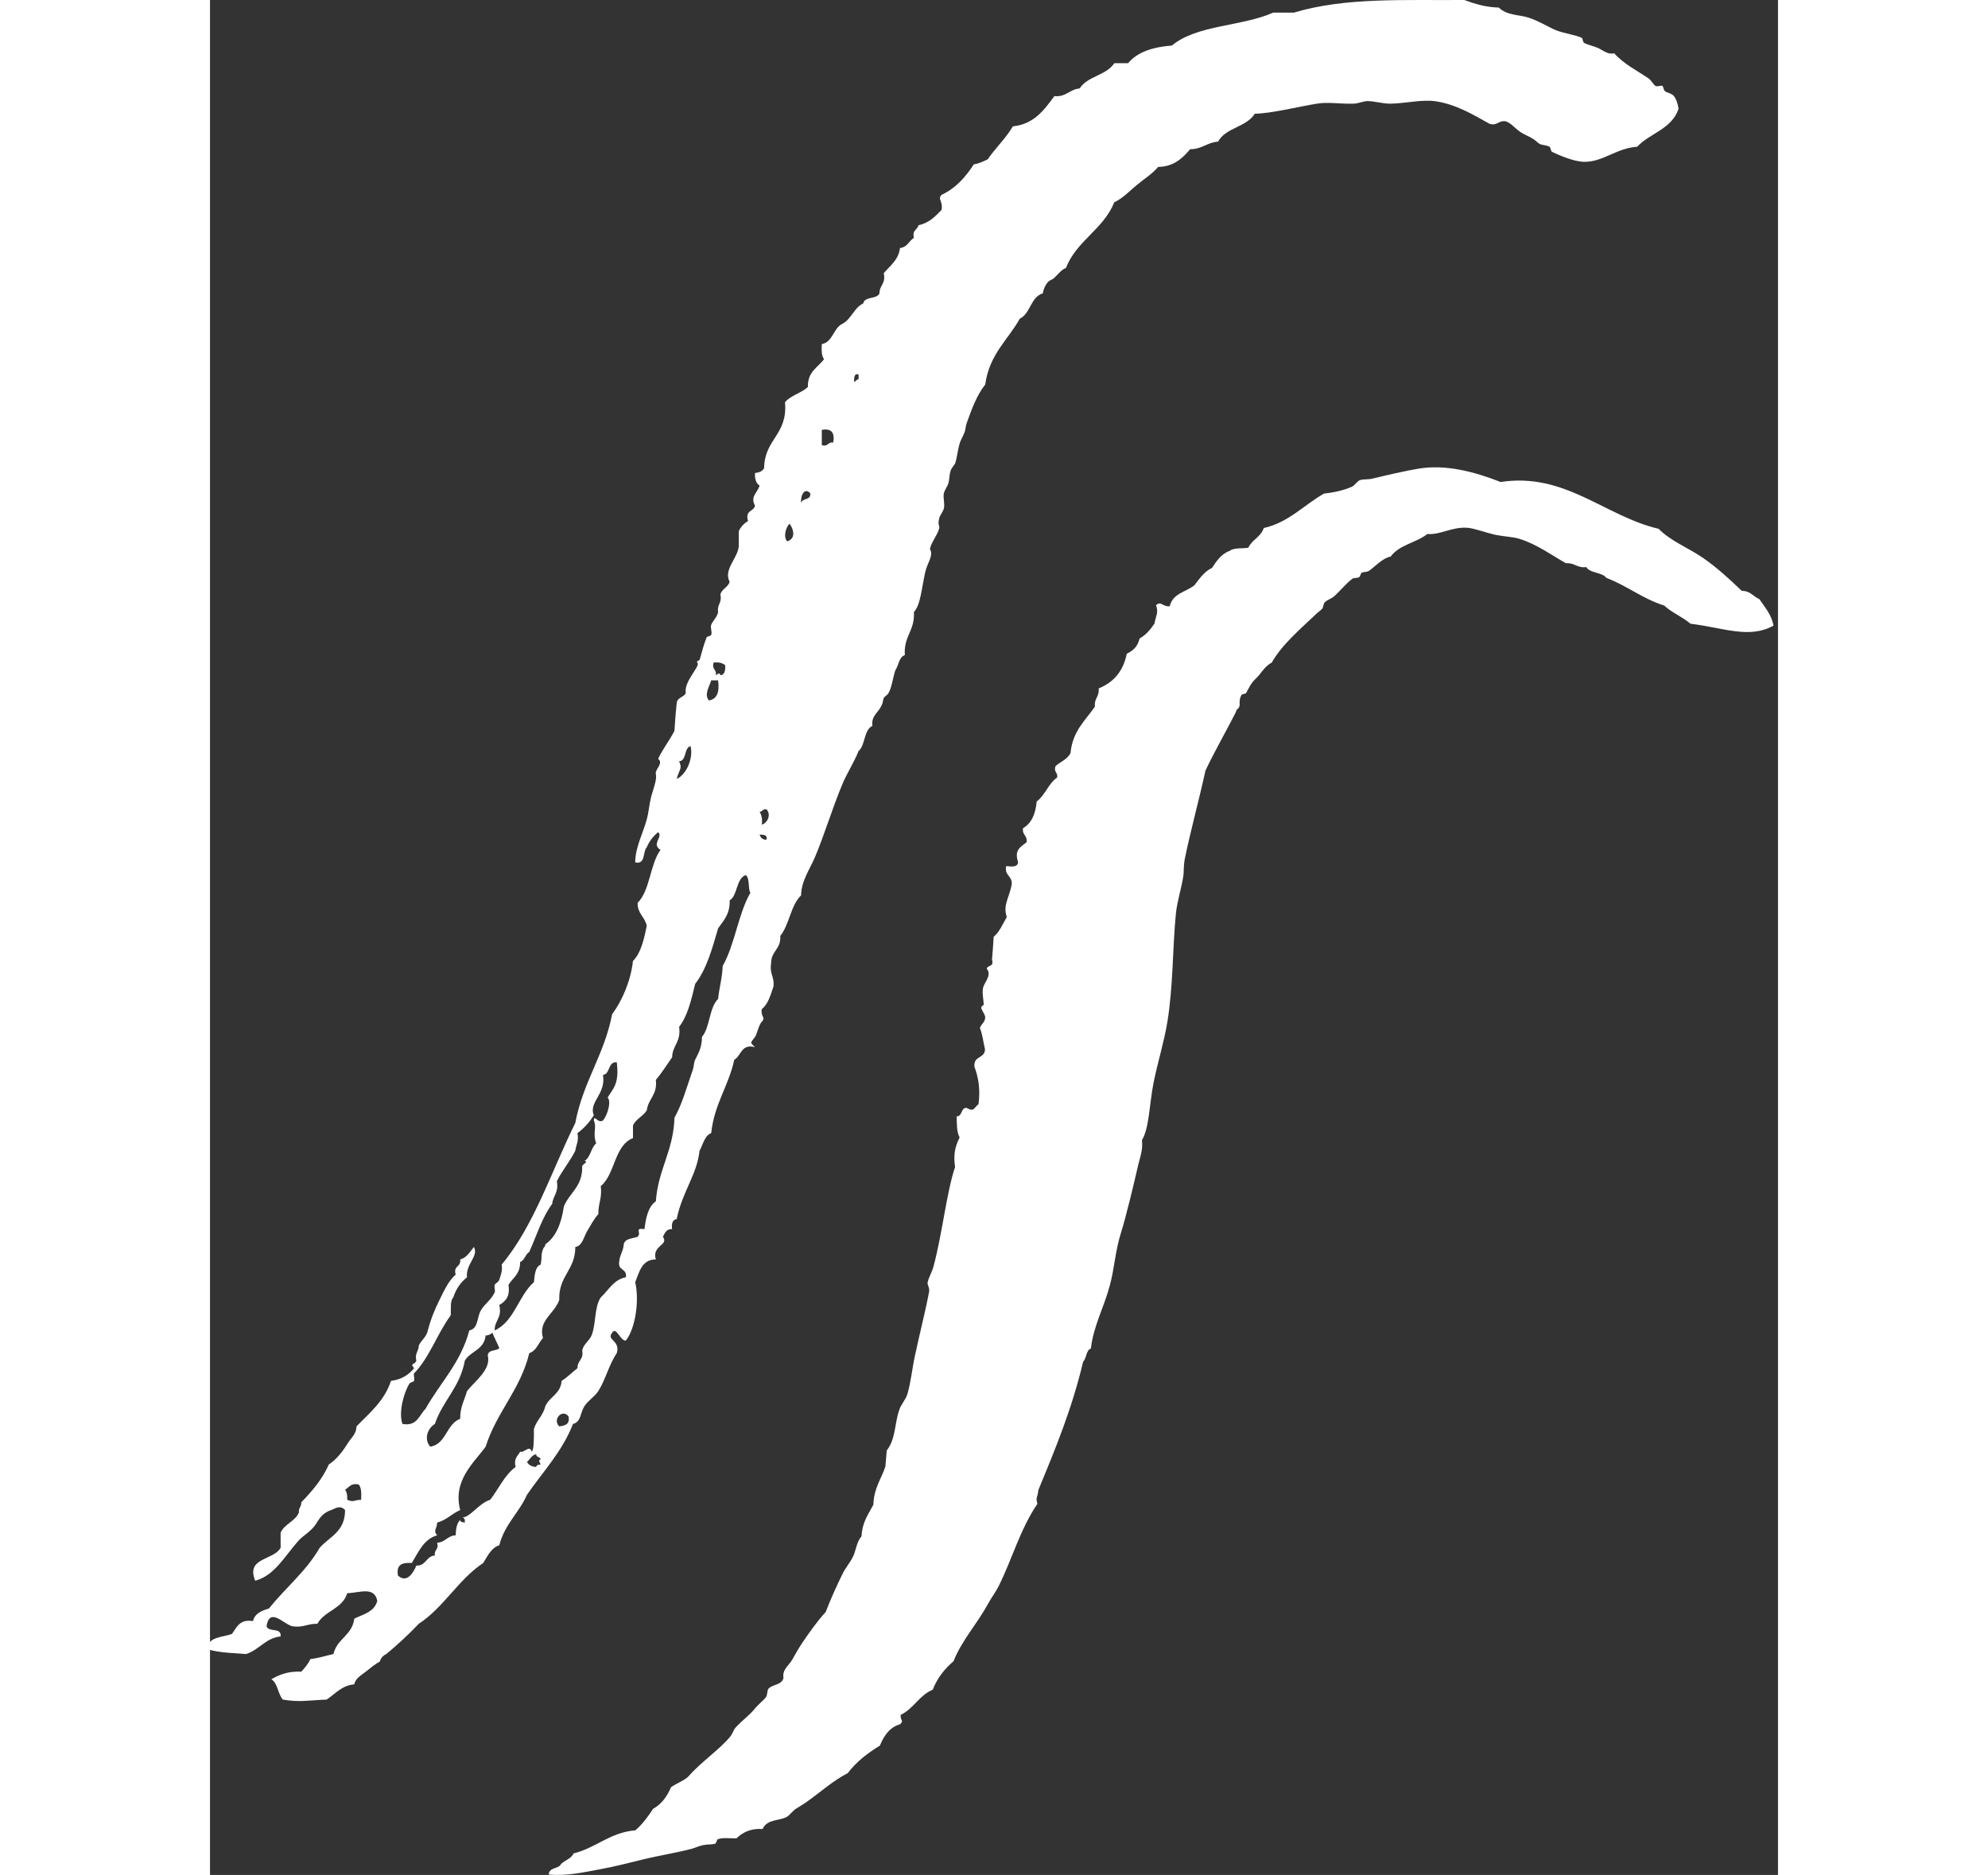 <svg version="1.1" xmlns="http://www.w3.org/2000/svg" xmlns:xlink="http://www.w3.org/1999/xlink" x="0px" y="0px"
	 width="264px" height="249px" viewBox="0 0 120.106 143.626" enable-background="new 0 0 120.106 143.626"
	 xml:space="preserve">
<rect x="0" y="0" width="120.106" height="143.626" fill="#333333" stroke="none"/>
<g>
	<path fill="#FFFFFF" d="M72.464,46.362c0.211,0.574-0.008,0.777-0.121,1.405c-0.31,0.467-0.672,0.882-1.14,1.146
		c-0.144,0.634-0.513,0.937-0.98,1.163c-0.28,1.404-1.058,2.212-2.152,2.657c0.06,0.664-0.355,0.731-0.287,1.396
		c-0.732,1.073-1.706,1.835-1.872,3.571c-0.257,0.468-0.756,0.657-1.133,0.967c-0.196,0.498,0.204,0.491,0.105,0.898
		c-0.656,0.453-0.921,1.358-1.563,1.835c-0.083,0.98-0.415,1.683-1.042,2.038c-0.09,0.521,0.354,0.573,0.271,1.079
		c-0.528,0.407-0.95,0.612-0.648,1.541c-0.061,0.385-0.477,0.332-0.914,0.286c-0.166,0.739,0.521,0.763,0.416,1.449
		c-0.204,1.02-0.68,1.557-0.37,2.454c-0.31,0.521-0.551,1.141-1.005,1.509c-0.037,0.598-0.075,1.164-0.128,1.752
		c0.167,0.574-0.31,0.4-0.407,0.688c0.445,0.537-0.235,1.057-0.295,1.563c-0.053,0.415,0.06,0.815,0.068,1.246
		c0-0.067-0.174,0.082-0.189,0.166c-0.014,0.189,0.234,0.407,0.303,0.732c0,0.43-0.316,0.521-0.408,0.846
		c0.204,0.476,0.257,1.087,0.393,1.638c-0.03,0.726-0.905,0.469-0.809,1.337c0.296,0.784,0.462,1.69,0.311,2.854
		c-0.385,0.31-0.332,0.618-0.921,0.287c-0.446-0.023-0.302,0.664-0.755,0.649c0.015,0.597,0,1.2,0.227,1.614
		c-0.363,0.755-0.483,1.308-0.348,2.266c-0.657,1.964-0.959,5.036-1.66,7.655c-0.114,0.415-0.363,0.793-0.446,1.215
		c-0.03,0.121,0.182,0.408,0.113,0.711c-0.287,1.517-0.771,3.396-1.08,4.877c-0.226,1.026-0.302,2-0.581,2.95
		c-0.136,0.424-0.498,0.802-0.619,1.201c-0.37,1.042-0.257,2.212-0.959,3.104c-0.029,0.415-0.066,0.83-0.104,1.229
		c-0.318,0.976-0.883,1.64-0.921,2.931c-0.378,0.717-0.854,1.32-0.907,2.416c-0.384,0.438-0.422,1.071-0.642,1.54
		c-0.248,0.505-0.589,0.867-0.822,1.358c-0.445,0.905-0.899,1.903-1.283,2.906c-0.665,0.718-1.216,1.518-1.775,2.333
		c-0.287,0.423-0.551,0.898-0.814,1.359c-0.279,0.452-0.748,0.717-0.642,1.365c-0.137,0.529-0.808,0.477-1.133,0.794
		c-0.15,0.157-0.067,0.498-0.226,0.687c-0.221,0.279-0.598,0.543-0.952,0.997c-0.324,0.384-0.898,0.808-1.351,1.306
		c-0.168,0.181-0.242,0.477-0.394,0.672c-0.83,1.02-2.28,1.979-3.254,3.11c-0.37,0.325-0.89,0.506-1.298,0.785
		c-0.317,0.725-0.74,1.313-1.374,1.661c-0.407,0.61-0.831,1.2-1.367,1.652c-1.948,0.159-3.019,1.352-4.733,1.768
		c-0.188,0.431-0.664,0.506-0.959,0.815c-0.195,0.4-0.897,0.218-0.943,0.8c1.39,0.136,2.726-0.181,3.926-0.399
		c1.216-0.219,2.303-0.521,3.413-0.785c1.215-0.287,2.408-0.469,3.616-0.786c0.286-0.083,0.581-0.226,0.906-0.287
		c0.347-0.066,0.596-0.021,0.891-0.104c0.082-0.023,0.127-0.317,0.204-0.341c0.377-0.143,0.852-0.06,1.426-0.067
		c0.468-0.453,1.08-0.777,2.001-0.717c0.347-0.771,1.246-0.604,1.842-0.921c0.249-0.144,0.484-0.5,0.747-0.65
		c0.28-0.181,0.515-0.309,0.755-0.483c1.072-0.747,2.01-1.623,3.18-2.227c0.672-0.883,1.523-1.532,2.461-2.107
		c0.316-0.776,0.762-1.419,1.556-1.637c0.308-0.332,0-0.235,0.037-0.717c0.974-0.461,1.442-1.519,2.453-1.926
		c0.362-0.929,0.929-1.608,1.593-2.182c0.635-1.607,1.759-2.786,2.643-4.394c0.265-0.498,0.574-0.876,0.815-1.359
		c1.019-2.031,1.646-4.363,2.967-6.305c-0.151-0.573,0.015-0.407,0.075-1.056c1.284-3.11,2.575-6.214,3.428-9.829
		c0.272-0.265,0.219-0.893,0.598-1.013c0.173-1.669,1.003-3.155,1.448-4.832c0.355-1.306,0.408-2.611,0.847-4.009
		c0.378-1.192,1.019-3.865,1.282-5.027c0.151-0.709,0.424-1.291,0.333-2.1c0.559-0.905,0.573-2.808,0.883-4.364
		c0.316-1.592,0.808-3.132,1.064-4.694c0.445-2.719,0.385-5.526,0.649-8.268c0.098-0.988,0.431-1.939,0.581-2.959
		c0.029-0.166,0-0.702,0.099-1.23c0.43-2.121,1.087-4.492,1.585-6.779c0.68-1.45,1.555-2.96,2.295-4.417
		c0.121-0.249,0.03-0.188,0.197-0.339c0.271-0.242-0.016-0.521,0.264-1.043c0.037-0.075,0.331-0.082,0.362-0.158
		c0.226-0.393,0.354-0.755,0.808-1.162c0.286-0.265,0.604-0.884,1.147-1.154c0.814-1.421,2.175-2.554,3.48-3.799
		c0.113-0.098,0.287-0.219,0.377-0.323c0.099-0.092,0.106-0.416,0.22-0.515c0.242-0.211,0.513-0.271,0.74-0.475
		c0.476-0.438,0.884-0.959,1.351-1.308c0.144-0.112,0.371-0.029,0.537-0.136c0.09-0.06,0.104-0.279,0.194-0.332
		c0.151-0.083,0.387-0.037,0.545-0.143c0.385-0.242,1.004-0.967,1.676-1.103c0.656-0.905,1.955-1.05,2.801-1.722
		c1.05,0.068,1.819-0.544,3.035-0.483c0.559,0.038,1.42,0.37,2.084,0.521c0.731,0.159,1.426,0.173,1.925,0.325
		c1.366,0.422,2.544,1.298,3.571,1.872c0.686-0.045,0.838,0.385,1.563,0.295c0.286,0.489,1.223,0.385,1.54,0.83
		c1.601,0.61,2.747,1.585,4.433,2.121c0.564,0.536,1.402,0.867,2.007,1.389c2.5,0.303,4.529,1.185,6.364,0.143
		c-0.158-0.845-0.664-1.402-1.088-2.029c-0.467-0.189-0.664-0.627-1.351-0.635c-0.913-0.883-1.896-1.781-2.997-2.544
		c-1.095-0.748-2.439-1.261-3.367-2.205c-4.152-0.974-7.157-4.341-12.102-3.586c-1.993-0.785-4.221-1.374-6.296-1.019
		c-0.861,0.136-2.522,0.513-3.596,0.778c-0.256,0.052-0.678,0.021-0.896,0.104c-0.145,0.046-0.423,0.407-0.56,0.476
		c-0.551,0.265-1.344,0.462-2.174,0.545c-1.548,0.875-2.703,2.211-4.621,2.642c-0.233,0.702-0.897,0.883-1.185,1.51
		c-0.476,0.075-1.103-0.016-1.427,0.242c-0.642,0.226-0.997,0.762-1.352,1.305c-0.589,0.265-0.943,0.809-1.344,1.321
		c-0.634,0.529-1.661,0.605-1.895,1.616C72.947,46.49,72.856,46,72.464,46.362"/>
	<path fill="#FFFFFF" d="M11.577,114.89c-0.657,0.015-0.499,0.212-1.065,0c0.016-0.348-0.029-0.597-0.166-0.777
		c0.311-0.174,0.445-0.536,1.05-0.394C11.6,113.961,11.6,114.399,11.577,114.89 M25.331,111.794c-0.203,0.03-0.097,0.203,0,0.378
		c-0.12,0.045-0.324,0.007-0.347,0.203c-0.331-0.03-0.588-0.143-0.701-0.392c0.234-0.189,0.354-0.537,0.701-0.581
		C24.984,111.658,25.294,111.575,25.331,111.794 M27.461,108.495c0.128,0.649-0.31,0.71-0.71,0.77
		C26.208,108.736,26.978,107.892,27.461,108.495 M22.161,103.263c-0.219,0.265-0.86,0.075-0.883,0.582
		c0.271,1.05-0.981,1.954-1.593,2.711c-0.183,0.687-0.536,1.215-0.521,2.129c-1.064,0.385-1.057,1.932-2.295,2.136
		c-0.491-0.582-0.226-1.381,0.355-1.744c0.604-1.789,1.925-2.801,2.295-4.847c0.438-0.747,1.486-0.815,1.592-1.934
		c0.234,0.008,0.378-0.097,0.521-0.203C21.791,102.5,21.995,102.863,22.161,103.263 M29.401,85.831
		c0.249,0.536-0.113,0.981,0.182,1.752c-0.401,0.317-0.431,1.079-0.892,1.343c0.31,0.083-0.075,0.196-0.182,0.394
		c0.045,1.586-0.966,2.022-1.403,3.095c-0.189,1.277-0.589,2.326-1.419,2.9c0,0.203-0.137,0.226-0.183,0.384
		c-0.174,0.484-0.045,0.423-0.174,1.171c-0.422,0.181-0.46,0.785-0.521,1.351c-1.178,1.027-1.502,3.02-3.004,3.692
		c-0.016-0.801,0.589-0.921,0.354-1.948c0.46-0.271,0.846-0.627,0.702-1.54c0.332-0.551,0.906-0.814,0.891-1.751
		c0.355-0.137,0.4-0.597,0.702-0.771c0.566-1.26,0.982-2.65,1.759-3.685c0.061-0.642,0.514-0.853,0.355-1.735
		c0.415-0.839,1.004-1.511,1.412-2.333c0.06-0.453,0.287-0.726,0.166-1.352c0.506-0.37,0.906-0.823,1.253-1.358
		c-0.415-1.035,0.951-1.616,0.703-3.097c0.572-0.074,0.354-1.025,1.056-0.973c0.212,1.698-0.309,2.03-0.702,2.709
		c0.287,0.235,0.037,1.27-0.354,1.752C29.696,86.095,29.432,85.326,29.401,85.831 M19.52,116.633c-0.138-0.045-0.355,0-0.355-0.202
		c-0.257,0.24-0.332,0.671-0.347,1.177c-0.627,0.022-0.793,0.544-1.42,0.565c0.159,0.553-0.249,0.506-0.173,0.982
		c-0.673,0.038-0.673,0.815-1.42,0.77c-0.203,0.506-0.711,1.397-1.404,0.771c-0.166-0.883,0.37-1.011,1.057-0.967
		c0.521-0.86,0.921-1.834,1.94-2.121c-0.332-0.377-0.007-0.498,0-0.975c0.725-0.188,1.133-0.693,1.767-0.958
		c-0.589-2.266,1.042-3.608,1.947-4.854c0.854-2.681,2.643-4.325,3.345-7.165c0.551-0.188,0.71-0.792,1.049-1.162
		c-0.392-1.344,0.876-1.843,1.246-2.914c-0.06-1.865,1.231-2.265,1.231-4.062c0.527-0.061,0.656-0.777,0.883-1.171
		c0.287-0.468,0.536-0.966,0.883-1.344c-0.021-0.822,0.302-1.223,0.182-2.144c1.109-0.898,1.026-3.125,2.469-3.676v-0.968
		c0.233-0.528,0.785-0.693,1.058-1.17c0.12-0.897,0.822-1.162,0.694-2.325c0.453-0.528,0.838-1.154,1.245-1.729
		c0.029-0.937,0.702-1.17,0.536-2.333c0.649-0.823,0.937-2.076,1.23-3.291c0.868-1.111,1.306-2.696,1.759-4.258
		c0.416-0.598,0.914-1.065,0.884-2.137c0.627-0.394,0.483-1.668,1.23-1.94c0.332,0.242,0.158,1.019,0.355,1.359
		c-0.929,1.606-1.186,3.971-2.122,5.608c-0.03,0.937-0.265,1.653-0.348,2.522c-0.694,0.664-0.611,2.174-1.237,2.905
		c0.008,0.868-0.355,1.391-0.521,1.752c-0.121,0.272-0.083,0.49-0.181,0.771c-0.521,1.494-0.793,2.559-1.404,3.676
		c-0.083,2.56-1.247,3.934-1.427,6.396c-0.574,0.399-0.764,1.229-0.868,2.129c-0.838-0.091-0.189,0.249-0.529,0.589
		c-0.392,0.149-0.951,0.113-1.063,0.574c-0.03,0.557-0.317,0.813-0.348,1.358c-0.105,0.688,0.618,0.476,0.513,1.17
		c-0.937,0.174-1.32,0.988-1.925,1.547c-0.506,0.74-0.347,2.017-0.702,2.906c-0.188,0.438-0.618,0.658-0.718,1.156
		c0.129,0.717-0.378,0.754-0.361,1.358c-0.407,0.31-0.777,0.702-1.215,0.967c-0.083,1.012-0.907,1.2-1.246,1.933
		c-0.166,0.725-0.665,1.064-0.877,1.751c0,0.816,0,1.624-0.174,1.744c-0.149-0.565-0.573,0.121-0.883,0
		c-0.166,0.34-0.506,0.491-0.347,1.17c-0.853,0.627-1.291,1.676-1.948,2.515c-0.861,0.265-1.548,1.358-2.121,1.352
		C19.489,116.286,19.541,116.4,19.52,116.633 M42.628,64.323c-0.31,0.007-0.46-0.152-0.528-0.395
		C42.371,63.953,42.711,63.915,42.628,64.323 M42.266,63.168c0.061-0.454-0.03-0.755-0.166-0.975
		c0.219-0.016,0.241-0.256,0.528-0.196C43.014,62.413,42.688,63.054,42.266,63.168 M35.75,59.672
		c0.182-0.748,0.461-0.77,0.182-1.352c0.597-0.052,0.354-1.02,0.875-1.17C37.041,58.026,36.528,59.31,35.75,59.672 M38.219,53.655
		c-0.393-0.438,0.038-1.087,0.174-1.54h0.528C39.042,53.036,38.83,53.549,38.219,53.655 M39.457,50.945
		c0.038,0.453-0.053,0.747-0.361,0.785c-0.039-0.234-0.196-0.121-0.349,0c0.083-0.469-0.332-0.423-0.173-0.975
		C38.981,50.703,39.253,50.794,39.457,50.945 M44.214,41.47c-0.325-0.354-0.099-1.095,0.181-1.358
		C44.728,40.587,44.877,41.252,44.214,41.47 M45.98,37.786c0.067,0.581-0.643,0.325-0.702,0.77
		C45.21,37.931,45.55,37.31,45.98,37.786 M47.739,33.905c-0.423-0.083-0.385,0.354-0.876,0.188v-1.163
		C47.58,32.796,47.875,33.12,47.739,33.905 M49.68,29.059c-0.175,0-0.204,0.158-0.348,0.188c0.016-0.294-0.015-0.664,0.348-0.566
		V29.059z M20.213,95.518c-0.302,0.369-0.527,0.814-1.049,0.959c0.075,0.618-0.544,0.437-0.347,1.163
		c-0.56,0.475-0.906,1.274-1.239,1.939c-0.37,0.74-0.679,1.502-0.89,2.333c-0.106,0.513-0.499,0.732-0.695,1.155
		c0,0.452-0.325,0.581-0.188,1.162c-0.137,0.37-0.514,0.137-0.174,0.581c-0.415,0.514-0.975,0.867-1.767,0.967
		c-0.513,1.555-1.646,2.454-2.644,3.487c-0.007,0.59-0.43,0.899-0.709,1.352c-0.241,0.416-0.838,1.224-1.403,1.556
		c-0.521,1.17-1.291,2.054-2.114,2.906c0.015,0.347-0.219,0.408-0.182,0.785c-0.301,0.695-1.095,0.853-1.403,1.548v1.155
		c-0.544,0.98-2.68,0.724-1.948,2.521c1.51-0.393,2.317-1.971,3.352-3.104c0.295-0.324,0.877-0.649,1.238-1.147
		c0.295-0.437,0.514-0.936,1.238-1.162c0.294-0.112,0.672-0.416,1.057,0c0,1.677-1.192,2.03-1.947,2.892
		c-1.042,1.818-2.62,3.057-3.88,4.649c-0.56,0.167-1.08,0.363-1.231,0.968c-0.989-0.175-1.238,0.452-1.6,0.974
		c-0.733,0.287-1.82,0.188-1.926,1.163c0.988,0.315,2.234,0.309,2.997,0.384c1.005-0.309,1.479-1.222,2.65-1.351
		c0.075-0.732-0.929-0.279-1.08-0.785c0.242-1.465,1.261-0.197,1.948,0c0.838,0.149,1.216-0.211,1.947-0.182
		c0.559-1.011,1.91-1.125,2.287-2.34c0.959-0.039,2.084-0.544,2.303,0.588c-0.227,0.854-1.079,1.02-1.76,1.359
		c-0.173,1.306-1.32,1.518-1.6,2.71c-0.574,0.129-1.124,0.311-1.766,0.386c-0.166,0.377-0.439,0.687-0.695,0.966
		c-0.996-0.053-1.691,0.233-2.295,0.581c0.498,0.294,0.498,1.132,0.883,1.556c1.299,0.22,1.963,0.053,3.353,0
		c0.656-0.431,1.147-1.079,2.12-1.17c0.076-0.46,0.574-0.718,0.877-0.967c0.348-0.265,0.672-0.559,1.072-0.77
		c0.083-0.279,0.264-0.477,0.505-0.582c0.869-0.724,1.707-1.495,2.484-2.317c1.918-1.254,3.027-3.391,4.938-4.658
		c0.332-0.528,0.595-1.147,1.229-1.359c0.416-1.615,1.51-2.483,2.122-3.865c1.207-1.766,2.68-3.269,3.525-5.428
		c0.641-0.166,0.535-0.845,0.883-1.366c0.257-0.408,0.786-0.732,1.057-1.154c0.559-0.878,0.8-1.993,1.412-2.9
		c0.302-0.988-0.823-0.988-0.355-1.563c0.325-0.521,0.604,0.627,1.05,0.598c0.725-0.907,1.05-3.043,0.718-4.471
		c0.316-0.8,0.521-1.752,1.578-1.743c-0.317-1.096,1.018-1.064,0.544-1.736c0.149-0.288,0.263-0.612,0.701-0.589
		c-0.045-0.438,0.029-0.71,0.354-0.771c0.43-2.099,1.548-3.375,1.751-5.231c0.273-0.477,0.37-1.147,0.892-1.352
		c0.241-2.242,1.328-3.587,1.767-5.617c0.551-0.31,0.514-1.245,1.593-0.967c-0.415-0.377-0.361-0.302,0-0.785
		c0.121-0.15,0.31-0.981,0.514-1.154c0.332-0.378-0.098-0.362,0-0.975c0.49-0.377,0.672-1.08,0.898-1.736
		c0.083-0.755-0.316-0.958-0.182-1.751c-0.015-0.981,0.771-1.079,0.703-2.121c0.693-0.854,0.8-2.356,1.593-3.104
		c0.015-1.102,0.664-1.993,1.056-2.915c0.733-1.72,1.314-3.713,2.115-5.624c0.385-0.905,0.883-1.638,1.23-2.514
		c0.528-0.452,0.399-1.623,1.063-1.932c-0.104-0.771,0.454-1.013,0.695-1.548c0.121-0.234,0.098-0.371,0.173-0.581
		c0.099-0.166,0.272-0.213,0.364-0.386c0.256-0.438,0.301-1.042,0.526-1.752c0.257-0.361,0.266-1.004,0.726-1.154
		c-0.105-1.457,0.777-1.851,0.694-3.3c0.521-0.544,0.598-1.887,0.876-3.095c0.175-0.71,0.643-1.23,0.348-1.745
		c0.143-0.558,0.565-1.041,0.709-1.547c0.068-0.242-0.128-0.234,0-0.777c0.068-0.279,0.279-0.477,0.362-0.77
		c0.092-0.401-0.083-0.824,0-1.163c0.062-0.257,0.272-0.521,0.354-0.778c0.084-0.34,0.054-0.656,0.175-0.974
		c0.045-0.174,0.324-0.468,0.354-0.589c0.144-0.491,0.181-1.011,0.348-1.54c0.09-0.264,0.233-0.475,0.347-0.777
		c0.092-0.212,0.075-0.476,0.189-0.77c0.377-1.042,0.754-2.084,1.404-2.907c0.31-2.31,1.735-3.405,2.649-5.043
		c0.815-0.385,0.83-1.669,1.759-1.933c0.037-0.324,0.279-0.839,0.521-0.975c0.377-0.173,0.385-0.249,0.709-0.574
		c0.166-0.158,0.303-0.315,0.536-0.391c0.831-2.115,2.854-2.938,3.707-5.036c0.672-0.317,1.216-0.914,1.767-1.358
		c0.551-0.461,1.117-0.793,1.593-1.353c1.2-0.021,1.864-0.664,2.453-1.358c0.892,0.008,1.299-0.521,2.138-0.581
		c0.588-1.081,2.166-1.096,2.815-2.138c1.291-0.022,3.261-0.527,4.756-0.77c0.876-0.144,1.722,0.031,2.816,0
		c0.354-0.008,0.747-0.196,1.063-0.196c0.553,0,1.193,0.212,1.768,0.196c1.17-0.022,2.295-0.317,3.344-0.196
		c1.609,0.212,2.93,1.011,4.243,1.744c0.604,0.166,0.68-0.287,1.224-0.196c0.415,0.128,0.702,0.528,1.072,0.777
		c0.294,0.227,0.701,0.354,1.049,0.581c0.189,0.114,0.317,0.288,0.52,0.394c0.138,0.061,0.515,0.083,0.719,0.196
		c0.083,0.052,0.113,0.354,0.181,0.385c0.385,0.188,1.646,0.763,2.469,0.771c1.442,0.021,2.453-1.042,4.063-1.155
		c0.98-1.05,2.649-1.344,3.17-2.907c-0.06-0.393-0.166-0.732-0.354-0.974c-0.212-0.241-0.528-0.241-0.702-0.385
		c-0.068-0.061-0.128-0.362-0.173-0.394c-0.151-0.068-0.4,0.091-0.536,0c-0.166-0.098-0.332-0.445-0.529-0.573
		c-0.951-0.642-1.917-1.117-2.642-1.933c-0.445,0.143-0.854-0.227-1.231-0.4c-0.354-0.15-0.771-0.233-1.064-0.385
		c-0.098-0.037-0.113-0.354-0.166-0.385c-0.49-0.234-1.283-0.325-1.954-0.574c-0.695-0.295-1.353-0.724-2.115-0.974
		c-0.747-0.249-1.653-0.15-2.303-0.777C97.702,0.551,96.879,0.295,96.079,0c-4.591,0.038-9.113-0.219-13.054,0.966H81.44
		c-2.386,1.065-5.866,0.93-7.761,2.522c-1.427,0.113-2.628,0.476-3.353,1.352h-1.057c-0.619,0.951-2.055,0.981-2.65,1.933
		c-0.77,0.061-1.042,0.679-1.94,0.589c-0.793,1.072-1.563,2.151-3.179,2.317c-0.558,0.943-1.335,1.653-1.932,2.529
		c-0.34,0.151-0.649,0.324-1.058,0.377c-0.642,0.989-1.396,1.843-2.476,2.341c-0.325,0.348,0.135,0.49,0,1.154
		c-0.483,0.499-0.966,1.013-1.767,1.171c-0.067,0.362-0.498,0.348-0.348,0.966c-0.378,0.234-0.513,0.733-1.063,0.778
		c-0.129,0.951-0.763,1.344-1.247,1.932c0.174,0.816-0.331,0.914-0.331,1.549c-0.212,0.476-1.125,0.196-1.246,0.771
		c-0.702,0.324-0.906,1.2-1.585,1.554c-0.71,0.325-0.733,1.413-1.586,1.557c-0.022,0.475-0.022,0.921,0.174,1.154
		c-0.468,0.643-1.261,0.937-1.238,2.129c-0.506,0.483-1.313,0.635-1.752,1.17c0.219,2.507-1.562,2.794-1.6,5.035
		c-0.113,0.25-0.37,0.355-0.695,0.387c-0.038,0.475,0.091,0.792,0.348,0.965c-0.196,0.613-0.732,0.815-0.348,1.549
		c-0.128,0.467-0.785,0.324-0.536,1.162c-0.302,0.182-0.543,0.43-0.71,0.777v1.164c-0.09,0.935-1.192,1.78-0.701,2.717
		c-0.129,0.438-0.582,0.521-0.709,0.967c0.143,0.672-0.266,0.74-0.175,1.351c-0.061,0.37-0.422,0.694-0.528,0.981
		c-0.083,0.204,0.091,0.551,0,0.763c-0.03,0.091-0.324,0.128-0.348,0.189c-0.219,0.543-0.354,1.087-0.544,1.751
		c0.017-0.022-0.286,0.091-0.173,0.188c0.287,0.249-1.049,1.428-0.883,2.333c-0.152,0.34-0.643,0.31-0.695,0.771
		c-0.075,0.717-0.104,1.079-0.173,2.129c-0.385,0.748-0.883,1.358-1.247,2.137c0.439,0.361-0.248,0.784-0.18,1.162
		c0.098,0.377-0.129,0.959-0.355,1.736c-0.15,0.597-0.181,1.154-0.339,1.752c-0.295,1.063-0.884,2.166-0.884,3.284
		c0.814,0.181,0.559-0.802,0.884-1.155c0.203-0.484,0.505-0.854,0.874-1.163c0.401,0.378-0.557,0.913,0.182,1.359
		c-0.815,1.109-0.8,3.126-1.759,4.062c0,0.845,0.56,1.064,0.703,1.751c-0.212,1.057-0.446,2.092-1.058,2.703
		c-0.158,1.487-0.815,3.028-1.594,4.077c-0.604,3.133-2.227,5.163-2.822,8.327c-1.819,3.677-3.164,7.896-5.64,10.849
		c0.074,0.422-0.038,0.74-0.182,1.162c-0.06,0.188-0.302,0.271-0.354,0.393c-0.054,0.158,0.067,0.415,0,0.574
		c-0.265,0.581-0.756,0.868-1.043,1.359c-0.339,0.543-0.174,1.403-0.897,1.555c-0.664,2.491-2.235,4.009-3.353,6.002
		c-0.498,0.49-0.627,1.358-1.767,1.162c-0.317-0.845,0.083-2.378,0.544-3.111c0.03-0.052,0.317-0.12,0.34-0.188
		c0.067-0.159-0.053-0.407,0-0.573c1.2-1.224,1.789-3.081,2.816-4.455c0.015-0.529-0.053-1.109,0.188-1.359
		c0.213-0.663,0.574-1.17,1.051-1.547C19.579,96.8,20.606,96.235,20.213,95.518"/>
</g>
</svg>
